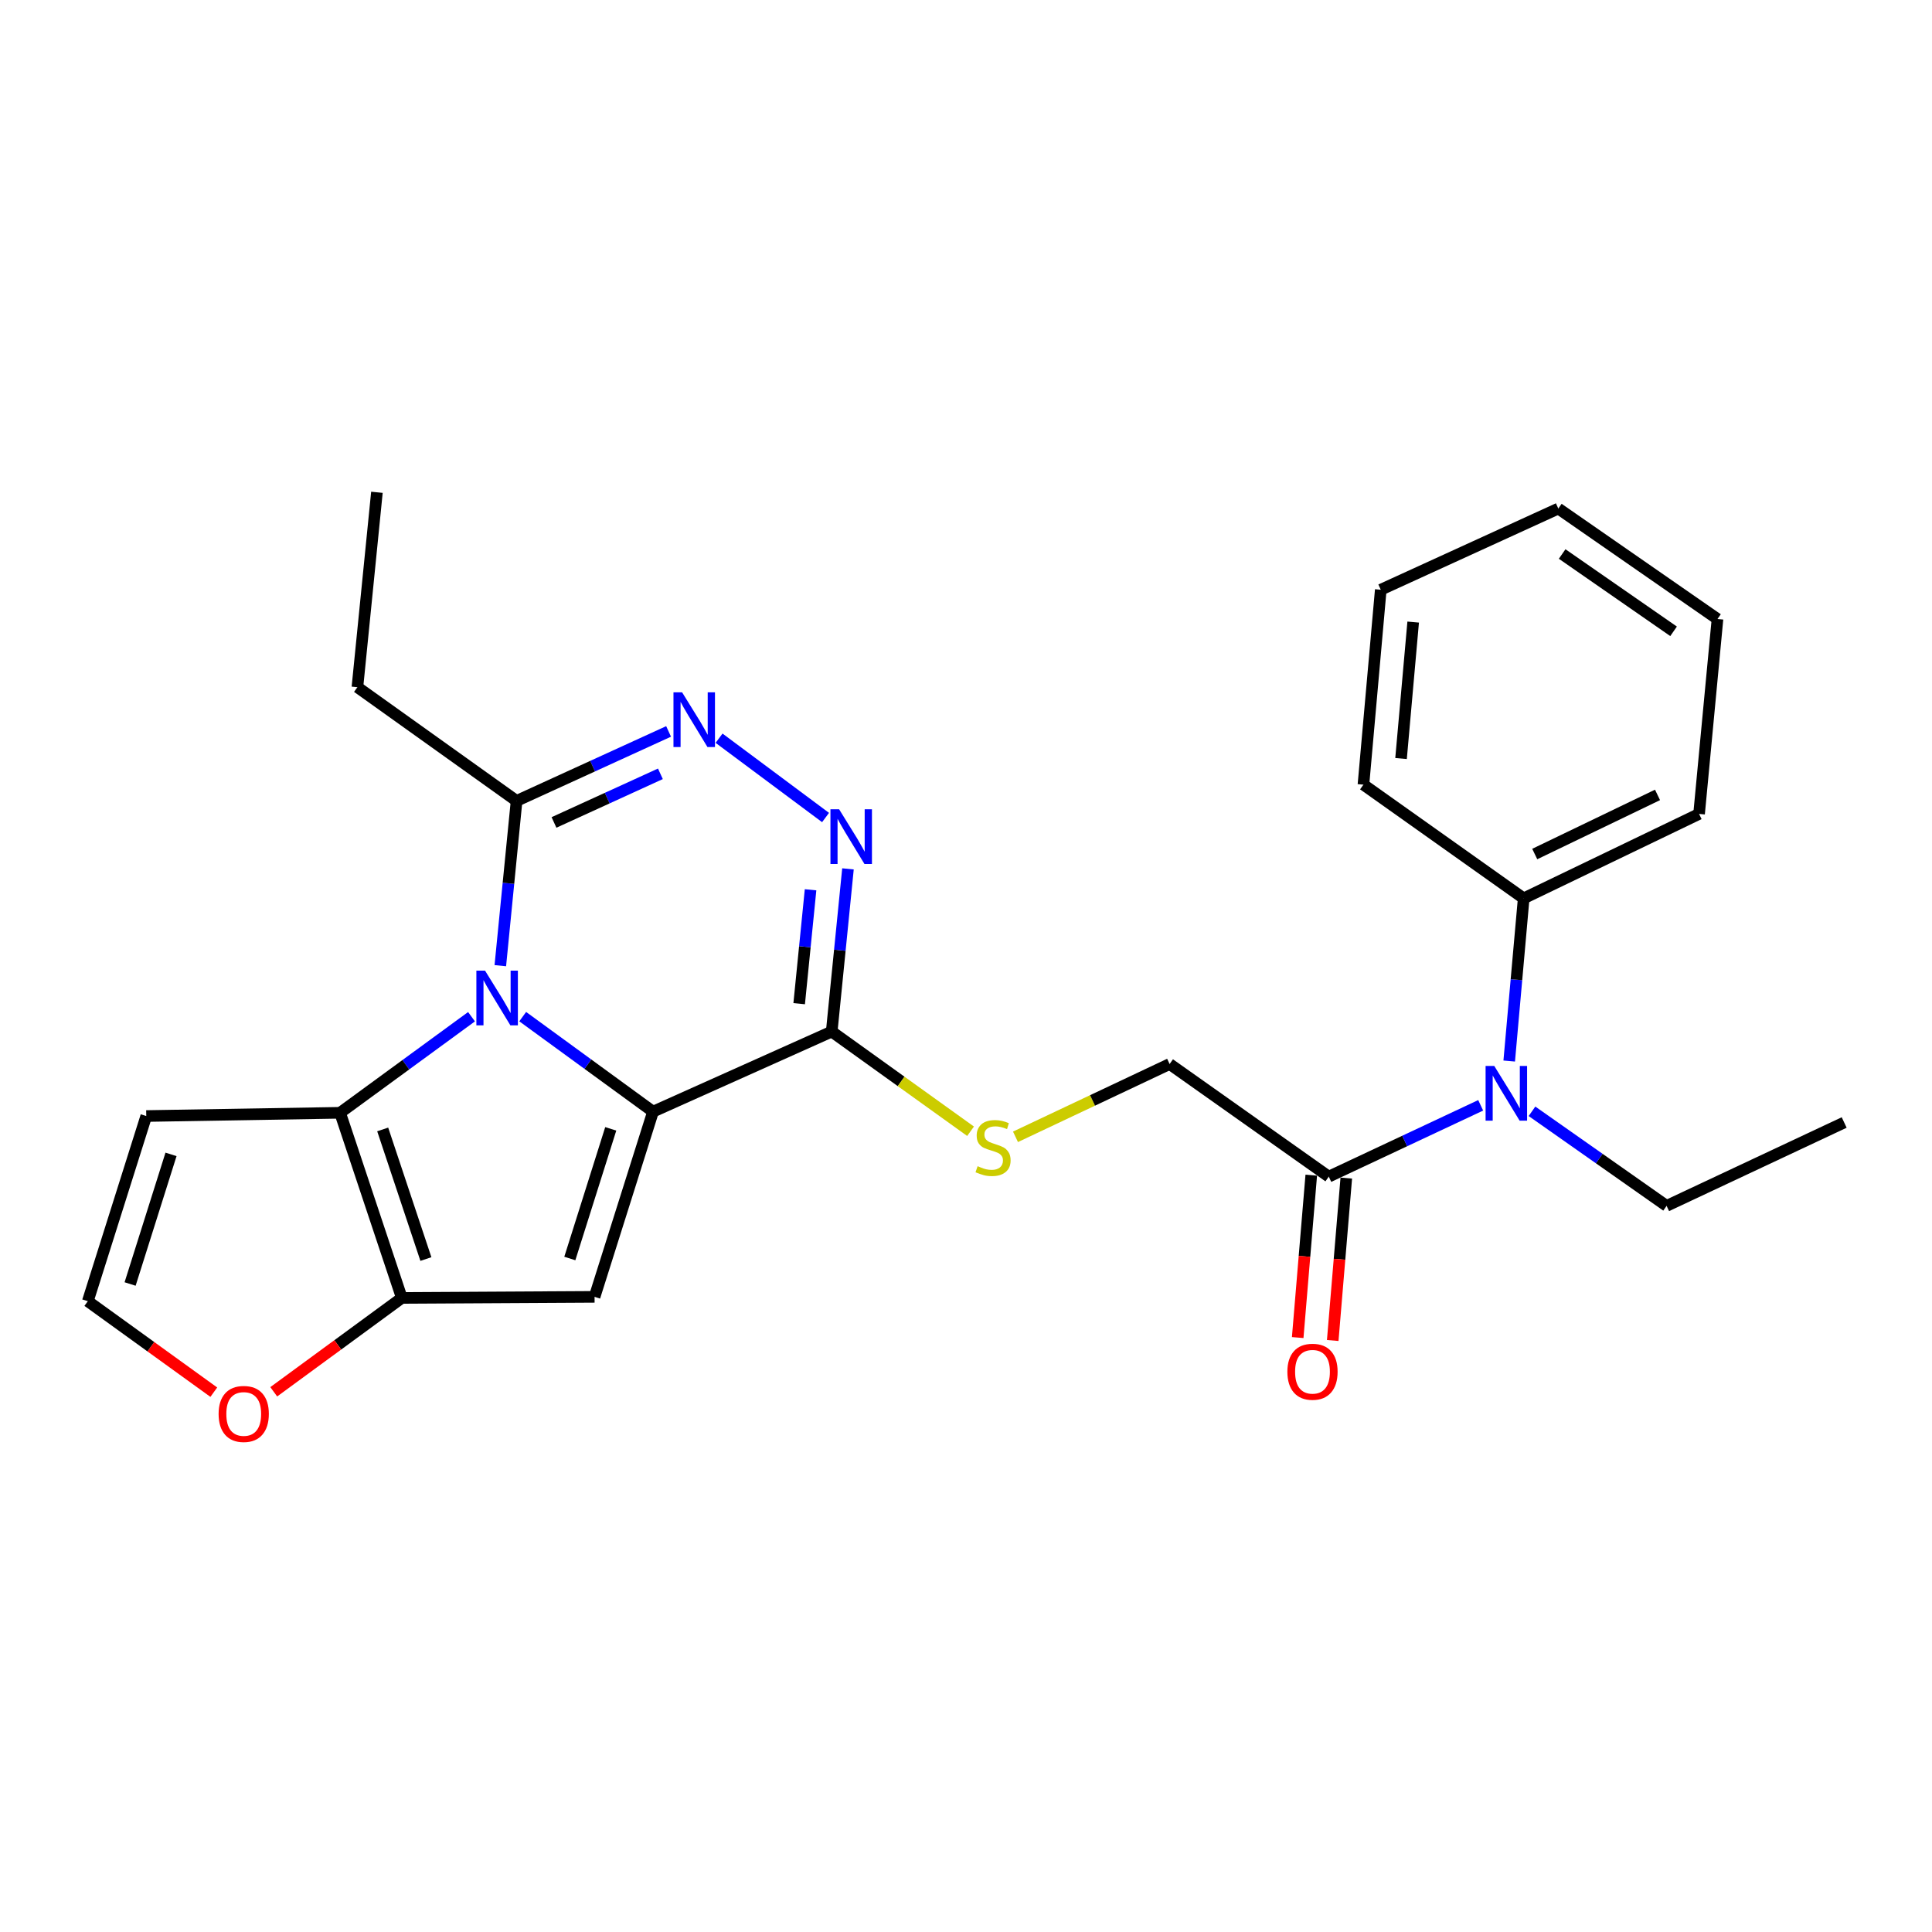 <?xml version='1.0' encoding='iso-8859-1'?>
<svg version='1.1' baseProfile='full'
              xmlns='http://www.w3.org/2000/svg'
                      xmlns:rdkit='http://www.rdkit.org/xml'
                      xmlns:xlink='http://www.w3.org/1999/xlink'
                  xml:space='preserve'
width='1000px' height='1000px' viewBox='0 0 1000 1000'>
<!-- END OF HEADER -->
<rect style='opacity:1.0;fill:#FFFFFF;stroke:none' width='1000' height='1000' x='0' y='0'> </rect>
<path class='bond-0' d='M 338.01,575.392 L 304.28,550.801' style='fill:none;fill-rule:evenodd;stroke:#000000;stroke-width:6px;stroke-linecap:butt;stroke-linejoin:miter;stroke-opacity:1' />
<path class='bond-0' d='M 304.28,550.801 L 270.55,526.209' style='fill:none;fill-rule:evenodd;stroke:#0000FF;stroke-width:6px;stroke-linecap:butt;stroke-linejoin:miter;stroke-opacity:1' />
<path class='bond-1' d='M 338.01,575.392 L 307.749,671.25' style='fill:none;fill-rule:evenodd;stroke:#000000;stroke-width:6px;stroke-linecap:butt;stroke-linejoin:miter;stroke-opacity:1' />
<path class='bond-1' d='M 316.122,584.294 L 294.939,651.395' style='fill:none;fill-rule:evenodd;stroke:#000000;stroke-width:6px;stroke-linecap:butt;stroke-linejoin:miter;stroke-opacity:1' />
<path class='bond-3' d='M 338.01,575.392 L 430.492,533.942' style='fill:none;fill-rule:evenodd;stroke:#000000;stroke-width:6px;stroke-linecap:butt;stroke-linejoin:miter;stroke-opacity:1' />
<path class='bond-2' d='M 244.056,526.249 L 210.044,551.114' style='fill:none;fill-rule:evenodd;stroke:#0000FF;stroke-width:6px;stroke-linecap:butt;stroke-linejoin:miter;stroke-opacity:1' />
<path class='bond-2' d='M 210.044,551.114 L 176.031,575.979' style='fill:none;fill-rule:evenodd;stroke:#000000;stroke-width:6px;stroke-linecap:butt;stroke-linejoin:miter;stroke-opacity:1' />
<path class='bond-7' d='M 258.964,499.835 L 263.172,457.19' style='fill:none;fill-rule:evenodd;stroke:#0000FF;stroke-width:6px;stroke-linecap:butt;stroke-linejoin:miter;stroke-opacity:1' />
<path class='bond-7' d='M 263.172,457.19 L 267.381,414.545' style='fill:none;fill-rule:evenodd;stroke:#000000;stroke-width:6px;stroke-linecap:butt;stroke-linejoin:miter;stroke-opacity:1' />
<path class='bond-4' d='M 307.749,671.25 L 207.98,671.806' style='fill:none;fill-rule:evenodd;stroke:#000000;stroke-width:6px;stroke-linecap:butt;stroke-linejoin:miter;stroke-opacity:1' />
<path class='bond-10' d='M 176.031,575.979 L 75.706,577.657' style='fill:none;fill-rule:evenodd;stroke:#000000;stroke-width:6px;stroke-linecap:butt;stroke-linejoin:miter;stroke-opacity:1' />
<path class='bond-26' d='M 176.031,575.979 L 207.98,671.806' style='fill:none;fill-rule:evenodd;stroke:#000000;stroke-width:6px;stroke-linecap:butt;stroke-linejoin:miter;stroke-opacity:1' />
<path class='bond-26' d='M 198.082,584.599 L 220.447,651.678' style='fill:none;fill-rule:evenodd;stroke:#000000;stroke-width:6px;stroke-linecap:butt;stroke-linejoin:miter;stroke-opacity:1' />
<path class='bond-5' d='M 430.492,533.942 L 434.701,491.835' style='fill:none;fill-rule:evenodd;stroke:#000000;stroke-width:6px;stroke-linecap:butt;stroke-linejoin:miter;stroke-opacity:1' />
<path class='bond-5' d='M 434.701,491.835 L 438.91,449.727' style='fill:none;fill-rule:evenodd;stroke:#0000FF;stroke-width:6px;stroke-linecap:butt;stroke-linejoin:miter;stroke-opacity:1' />
<path class='bond-5' d='M 413.652,519.501 L 416.598,490.025' style='fill:none;fill-rule:evenodd;stroke:#000000;stroke-width:6px;stroke-linecap:butt;stroke-linejoin:miter;stroke-opacity:1' />
<path class='bond-5' d='M 416.598,490.025 L 419.545,460.549' style='fill:none;fill-rule:evenodd;stroke:#0000FF;stroke-width:6px;stroke-linecap:butt;stroke-linejoin:miter;stroke-opacity:1' />
<path class='bond-11' d='M 430.492,533.942 L 466.425,559.739' style='fill:none;fill-rule:evenodd;stroke:#000000;stroke-width:6px;stroke-linecap:butt;stroke-linejoin:miter;stroke-opacity:1' />
<path class='bond-11' d='M 466.425,559.739 L 502.358,585.535' style='fill:none;fill-rule:evenodd;stroke:#CCCC00;stroke-width:6px;stroke-linecap:butt;stroke-linejoin:miter;stroke-opacity:1' />
<path class='bond-12' d='M 207.98,671.806 L 174.834,696.097' style='fill:none;fill-rule:evenodd;stroke:#000000;stroke-width:6px;stroke-linecap:butt;stroke-linejoin:miter;stroke-opacity:1' />
<path class='bond-12' d='M 174.834,696.097 L 141.687,720.387' style='fill:none;fill-rule:evenodd;stroke:#FF0000;stroke-width:6px;stroke-linecap:butt;stroke-linejoin:miter;stroke-opacity:1' />
<path class='bond-6' d='M 427.306,423.146 L 372.186,382.095' style='fill:none;fill-rule:evenodd;stroke:#0000FF;stroke-width:6px;stroke-linecap:butt;stroke-linejoin:miter;stroke-opacity:1' />
<path class='bond-27' d='M 346.059,378.583 L 306.72,396.564' style='fill:none;fill-rule:evenodd;stroke:#0000FF;stroke-width:6px;stroke-linecap:butt;stroke-linejoin:miter;stroke-opacity:1' />
<path class='bond-27' d='M 306.72,396.564 L 267.381,414.545' style='fill:none;fill-rule:evenodd;stroke:#000000;stroke-width:6px;stroke-linecap:butt;stroke-linejoin:miter;stroke-opacity:1' />
<path class='bond-27' d='M 341.82,400.524 L 314.283,413.111' style='fill:none;fill-rule:evenodd;stroke:#0000FF;stroke-width:6px;stroke-linecap:butt;stroke-linejoin:miter;stroke-opacity:1' />
<path class='bond-27' d='M 314.283,413.111 L 286.745,425.697' style='fill:none;fill-rule:evenodd;stroke:#000000;stroke-width:6px;stroke-linecap:butt;stroke-linejoin:miter;stroke-opacity:1' />
<path class='bond-17' d='M 267.381,414.545 L 184.996,355.69' style='fill:none;fill-rule:evenodd;stroke:#000000;stroke-width:6px;stroke-linecap:butt;stroke-linejoin:miter;stroke-opacity:1' />
<path class='bond-8' d='M 687.773,609.019 L 605.389,550.731' style='fill:none;fill-rule:evenodd;stroke:#000000;stroke-width:6px;stroke-linecap:butt;stroke-linejoin:miter;stroke-opacity:1' />
<path class='bond-9' d='M 687.773,609.019 L 727.087,590.567' style='fill:none;fill-rule:evenodd;stroke:#000000;stroke-width:6px;stroke-linecap:butt;stroke-linejoin:miter;stroke-opacity:1' />
<path class='bond-9' d='M 727.087,590.567 L 766.401,572.114' style='fill:none;fill-rule:evenodd;stroke:#0000FF;stroke-width:6px;stroke-linecap:butt;stroke-linejoin:miter;stroke-opacity:1' />
<path class='bond-15' d='M 678.708,608.262 L 675.197,650.292' style='fill:none;fill-rule:evenodd;stroke:#000000;stroke-width:6px;stroke-linecap:butt;stroke-linejoin:miter;stroke-opacity:1' />
<path class='bond-15' d='M 675.197,650.292 L 671.687,692.322' style='fill:none;fill-rule:evenodd;stroke:#FF0000;stroke-width:6px;stroke-linecap:butt;stroke-linejoin:miter;stroke-opacity:1' />
<path class='bond-15' d='M 696.838,609.777 L 693.327,651.807' style='fill:none;fill-rule:evenodd;stroke:#000000;stroke-width:6px;stroke-linecap:butt;stroke-linejoin:miter;stroke-opacity:1' />
<path class='bond-15' d='M 693.327,651.807 L 689.817,693.836' style='fill:none;fill-rule:evenodd;stroke:#FF0000;stroke-width:6px;stroke-linecap:butt;stroke-linejoin:miter;stroke-opacity:1' />
<path class='bond-16' d='M 781.164,549.189 L 784.909,507.09' style='fill:none;fill-rule:evenodd;stroke:#0000FF;stroke-width:6px;stroke-linecap:butt;stroke-linejoin:miter;stroke-opacity:1' />
<path class='bond-16' d='M 784.909,507.09 L 788.654,464.99' style='fill:none;fill-rule:evenodd;stroke:#000000;stroke-width:6px;stroke-linecap:butt;stroke-linejoin:miter;stroke-opacity:1' />
<path class='bond-18' d='M 792.953,575.208 L 827.792,599.684' style='fill:none;fill-rule:evenodd;stroke:#0000FF;stroke-width:6px;stroke-linecap:butt;stroke-linejoin:miter;stroke-opacity:1' />
<path class='bond-18' d='M 827.792,599.684 L 862.63,624.16' style='fill:none;fill-rule:evenodd;stroke:#000000;stroke-width:6px;stroke-linecap:butt;stroke-linejoin:miter;stroke-opacity:1' />
<path class='bond-28' d='M 75.706,577.657 L 45.455,673.494' style='fill:none;fill-rule:evenodd;stroke:#000000;stroke-width:6px;stroke-linecap:butt;stroke-linejoin:miter;stroke-opacity:1' />
<path class='bond-28' d='M 88.517,597.508 L 67.342,664.595' style='fill:none;fill-rule:evenodd;stroke:#000000;stroke-width:6px;stroke-linecap:butt;stroke-linejoin:miter;stroke-opacity:1' />
<path class='bond-14' d='M 525.615,588.416 L 565.502,569.573' style='fill:none;fill-rule:evenodd;stroke:#CCCC00;stroke-width:6px;stroke-linecap:butt;stroke-linejoin:miter;stroke-opacity:1' />
<path class='bond-14' d='M 565.502,569.573 L 605.389,550.731' style='fill:none;fill-rule:evenodd;stroke:#000000;stroke-width:6px;stroke-linecap:butt;stroke-linejoin:miter;stroke-opacity:1' />
<path class='bond-13' d='M 110.663,720.587 L 78.059,697.04' style='fill:none;fill-rule:evenodd;stroke:#FF0000;stroke-width:6px;stroke-linecap:butt;stroke-linejoin:miter;stroke-opacity:1' />
<path class='bond-13' d='M 78.059,697.04 L 45.455,673.494' style='fill:none;fill-rule:evenodd;stroke:#000000;stroke-width:6px;stroke-linecap:butt;stroke-linejoin:miter;stroke-opacity:1' />
<path class='bond-19' d='M 788.654,464.99 L 879.438,421.276' style='fill:none;fill-rule:evenodd;stroke:#000000;stroke-width:6px;stroke-linecap:butt;stroke-linejoin:miter;stroke-opacity:1' />
<path class='bond-19' d='M 794.379,442.042 L 857.928,411.442' style='fill:none;fill-rule:evenodd;stroke:#000000;stroke-width:6px;stroke-linecap:butt;stroke-linejoin:miter;stroke-opacity:1' />
<path class='bond-20' d='M 788.654,464.99 L 705.714,406.136' style='fill:none;fill-rule:evenodd;stroke:#000000;stroke-width:6px;stroke-linecap:butt;stroke-linejoin:miter;stroke-opacity:1' />
<path class='bond-21' d='M 184.996,355.69 L 195.093,254.809' style='fill:none;fill-rule:evenodd;stroke:#000000;stroke-width:6px;stroke-linecap:butt;stroke-linejoin:miter;stroke-opacity:1' />
<path class='bond-22' d='M 862.63,624.16 L 954.545,581.002' style='fill:none;fill-rule:evenodd;stroke:#000000;stroke-width:6px;stroke-linecap:butt;stroke-linejoin:miter;stroke-opacity:1' />
<path class='bond-24' d='M 879.438,421.276 L 888.969,320.395' style='fill:none;fill-rule:evenodd;stroke:#000000;stroke-width:6px;stroke-linecap:butt;stroke-linejoin:miter;stroke-opacity:1' />
<path class='bond-23' d='M 705.714,406.136 L 714.679,305.245' style='fill:none;fill-rule:evenodd;stroke:#000000;stroke-width:6px;stroke-linecap:butt;stroke-linejoin:miter;stroke-opacity:1' />
<path class='bond-23' d='M 725.18,392.612 L 731.456,321.989' style='fill:none;fill-rule:evenodd;stroke:#000000;stroke-width:6px;stroke-linecap:butt;stroke-linejoin:miter;stroke-opacity:1' />
<path class='bond-25' d='M 714.679,305.245 L 806.585,263.229' style='fill:none;fill-rule:evenodd;stroke:#000000;stroke-width:6px;stroke-linecap:butt;stroke-linejoin:miter;stroke-opacity:1' />
<path class='bond-29' d='M 888.969,320.395 L 806.585,263.229' style='fill:none;fill-rule:evenodd;stroke:#000000;stroke-width:6px;stroke-linecap:butt;stroke-linejoin:miter;stroke-opacity:1' />
<path class='bond-29' d='M 866.24,326.768 L 808.571,286.751' style='fill:none;fill-rule:evenodd;stroke:#000000;stroke-width:6px;stroke-linecap:butt;stroke-linejoin:miter;stroke-opacity:1' />
<path  class='atom-1' d='M 251.054 502.398
L 260.334 517.398
Q 261.254 518.878, 262.734 521.558
Q 264.214 524.238, 264.294 524.398
L 264.294 502.398
L 268.054 502.398
L 268.054 530.718
L 264.174 530.718
L 254.214 514.318
Q 253.054 512.398, 251.814 510.198
Q 250.614 507.998, 250.254 507.318
L 250.254 530.718
L 246.574 530.718
L 246.574 502.398
L 251.054 502.398
' fill='#0000FF'/>
<path  class='atom-6' d='M 434.319 418.871
L 443.599 433.871
Q 444.519 435.351, 445.999 438.031
Q 447.479 440.711, 447.559 440.871
L 447.559 418.871
L 451.319 418.871
L 451.319 447.191
L 447.439 447.191
L 437.479 430.791
Q 436.319 428.871, 435.079 426.671
Q 433.879 424.471, 433.519 423.791
L 433.519 447.191
L 429.839 447.191
L 429.839 418.871
L 434.319 418.871
' fill='#0000FF'/>
<path  class='atom-7' d='M 353.067 358.359
L 362.347 373.359
Q 363.267 374.839, 364.747 377.519
Q 366.227 380.199, 366.307 380.359
L 366.307 358.359
L 370.067 358.359
L 370.067 386.679
L 366.187 386.679
L 356.227 370.279
Q 355.067 368.359, 353.827 366.159
Q 352.627 363.959, 352.267 363.279
L 352.267 386.679
L 348.587 386.679
L 348.587 358.359
L 353.067 358.359
' fill='#0000FF'/>
<path  class='atom-10' d='M 773.419 551.722
L 782.699 566.722
Q 783.619 568.202, 785.099 570.882
Q 786.579 573.562, 786.659 573.722
L 786.659 551.722
L 790.419 551.722
L 790.419 580.042
L 786.539 580.042
L 776.579 563.642
Q 775.419 561.722, 774.179 559.522
Q 772.979 557.322, 772.619 556.642
L 772.619 580.042
L 768.939 580.042
L 768.939 551.722
L 773.419 551.722
' fill='#0000FF'/>
<path  class='atom-12' d='M 506.009 603.619
Q 506.329 603.739, 507.649 604.299
Q 508.969 604.859, 510.409 605.219
Q 511.889 605.539, 513.329 605.539
Q 516.009 605.539, 517.569 604.259
Q 519.129 602.939, 519.129 600.659
Q 519.129 599.099, 518.329 598.139
Q 517.569 597.179, 516.369 596.659
Q 515.169 596.139, 513.169 595.539
Q 510.649 594.779, 509.129 594.059
Q 507.649 593.339, 506.569 591.819
Q 505.529 590.299, 505.529 587.739
Q 505.529 584.179, 507.929 581.979
Q 510.369 579.779, 515.169 579.779
Q 518.449 579.779, 522.169 581.339
L 521.249 584.419
Q 517.849 583.019, 515.289 583.019
Q 512.529 583.019, 511.009 584.179
Q 509.489 585.299, 509.529 587.259
Q 509.529 588.779, 510.289 589.699
Q 511.089 590.619, 512.209 591.139
Q 513.369 591.659, 515.289 592.259
Q 517.849 593.059, 519.369 593.859
Q 520.889 594.659, 521.969 596.299
Q 523.089 597.899, 523.089 600.659
Q 523.089 604.579, 520.449 606.699
Q 517.849 608.779, 513.489 608.779
Q 510.969 608.779, 509.049 608.219
Q 507.169 607.699, 504.929 606.779
L 506.009 603.619
' fill='#CCCC00'/>
<path  class='atom-13' d='M 113.151 731.853
Q 113.151 725.053, 116.511 721.253
Q 119.871 717.453, 126.151 717.453
Q 132.431 717.453, 135.791 721.253
Q 139.151 725.053, 139.151 731.853
Q 139.151 738.733, 135.751 742.653
Q 132.351 746.533, 126.151 746.533
Q 119.911 746.533, 116.511 742.653
Q 113.151 738.773, 113.151 731.853
M 126.151 743.333
Q 130.471 743.333, 132.791 740.453
Q 135.151 737.533, 135.151 731.853
Q 135.151 726.293, 132.791 723.493
Q 130.471 720.653, 126.151 720.653
Q 121.831 720.653, 119.471 723.453
Q 117.151 726.253, 117.151 731.853
Q 117.151 737.573, 119.471 740.453
Q 121.831 743.333, 126.151 743.333
' fill='#FF0000'/>
<path  class='atom-16' d='M 666.344 710.011
Q 666.344 703.211, 669.704 699.411
Q 673.064 695.611, 679.344 695.611
Q 685.624 695.611, 688.984 699.411
Q 692.344 703.211, 692.344 710.011
Q 692.344 716.891, 688.944 720.811
Q 685.544 724.691, 679.344 724.691
Q 673.104 724.691, 669.704 720.811
Q 666.344 716.931, 666.344 710.011
M 679.344 721.491
Q 683.664 721.491, 685.984 718.611
Q 688.344 715.691, 688.344 710.011
Q 688.344 704.451, 685.984 701.651
Q 683.664 698.811, 679.344 698.811
Q 675.024 698.811, 672.664 701.611
Q 670.344 704.411, 670.344 710.011
Q 670.344 715.731, 672.664 718.611
Q 675.024 721.491, 679.344 721.491
' fill='#FF0000'/>
</svg>
